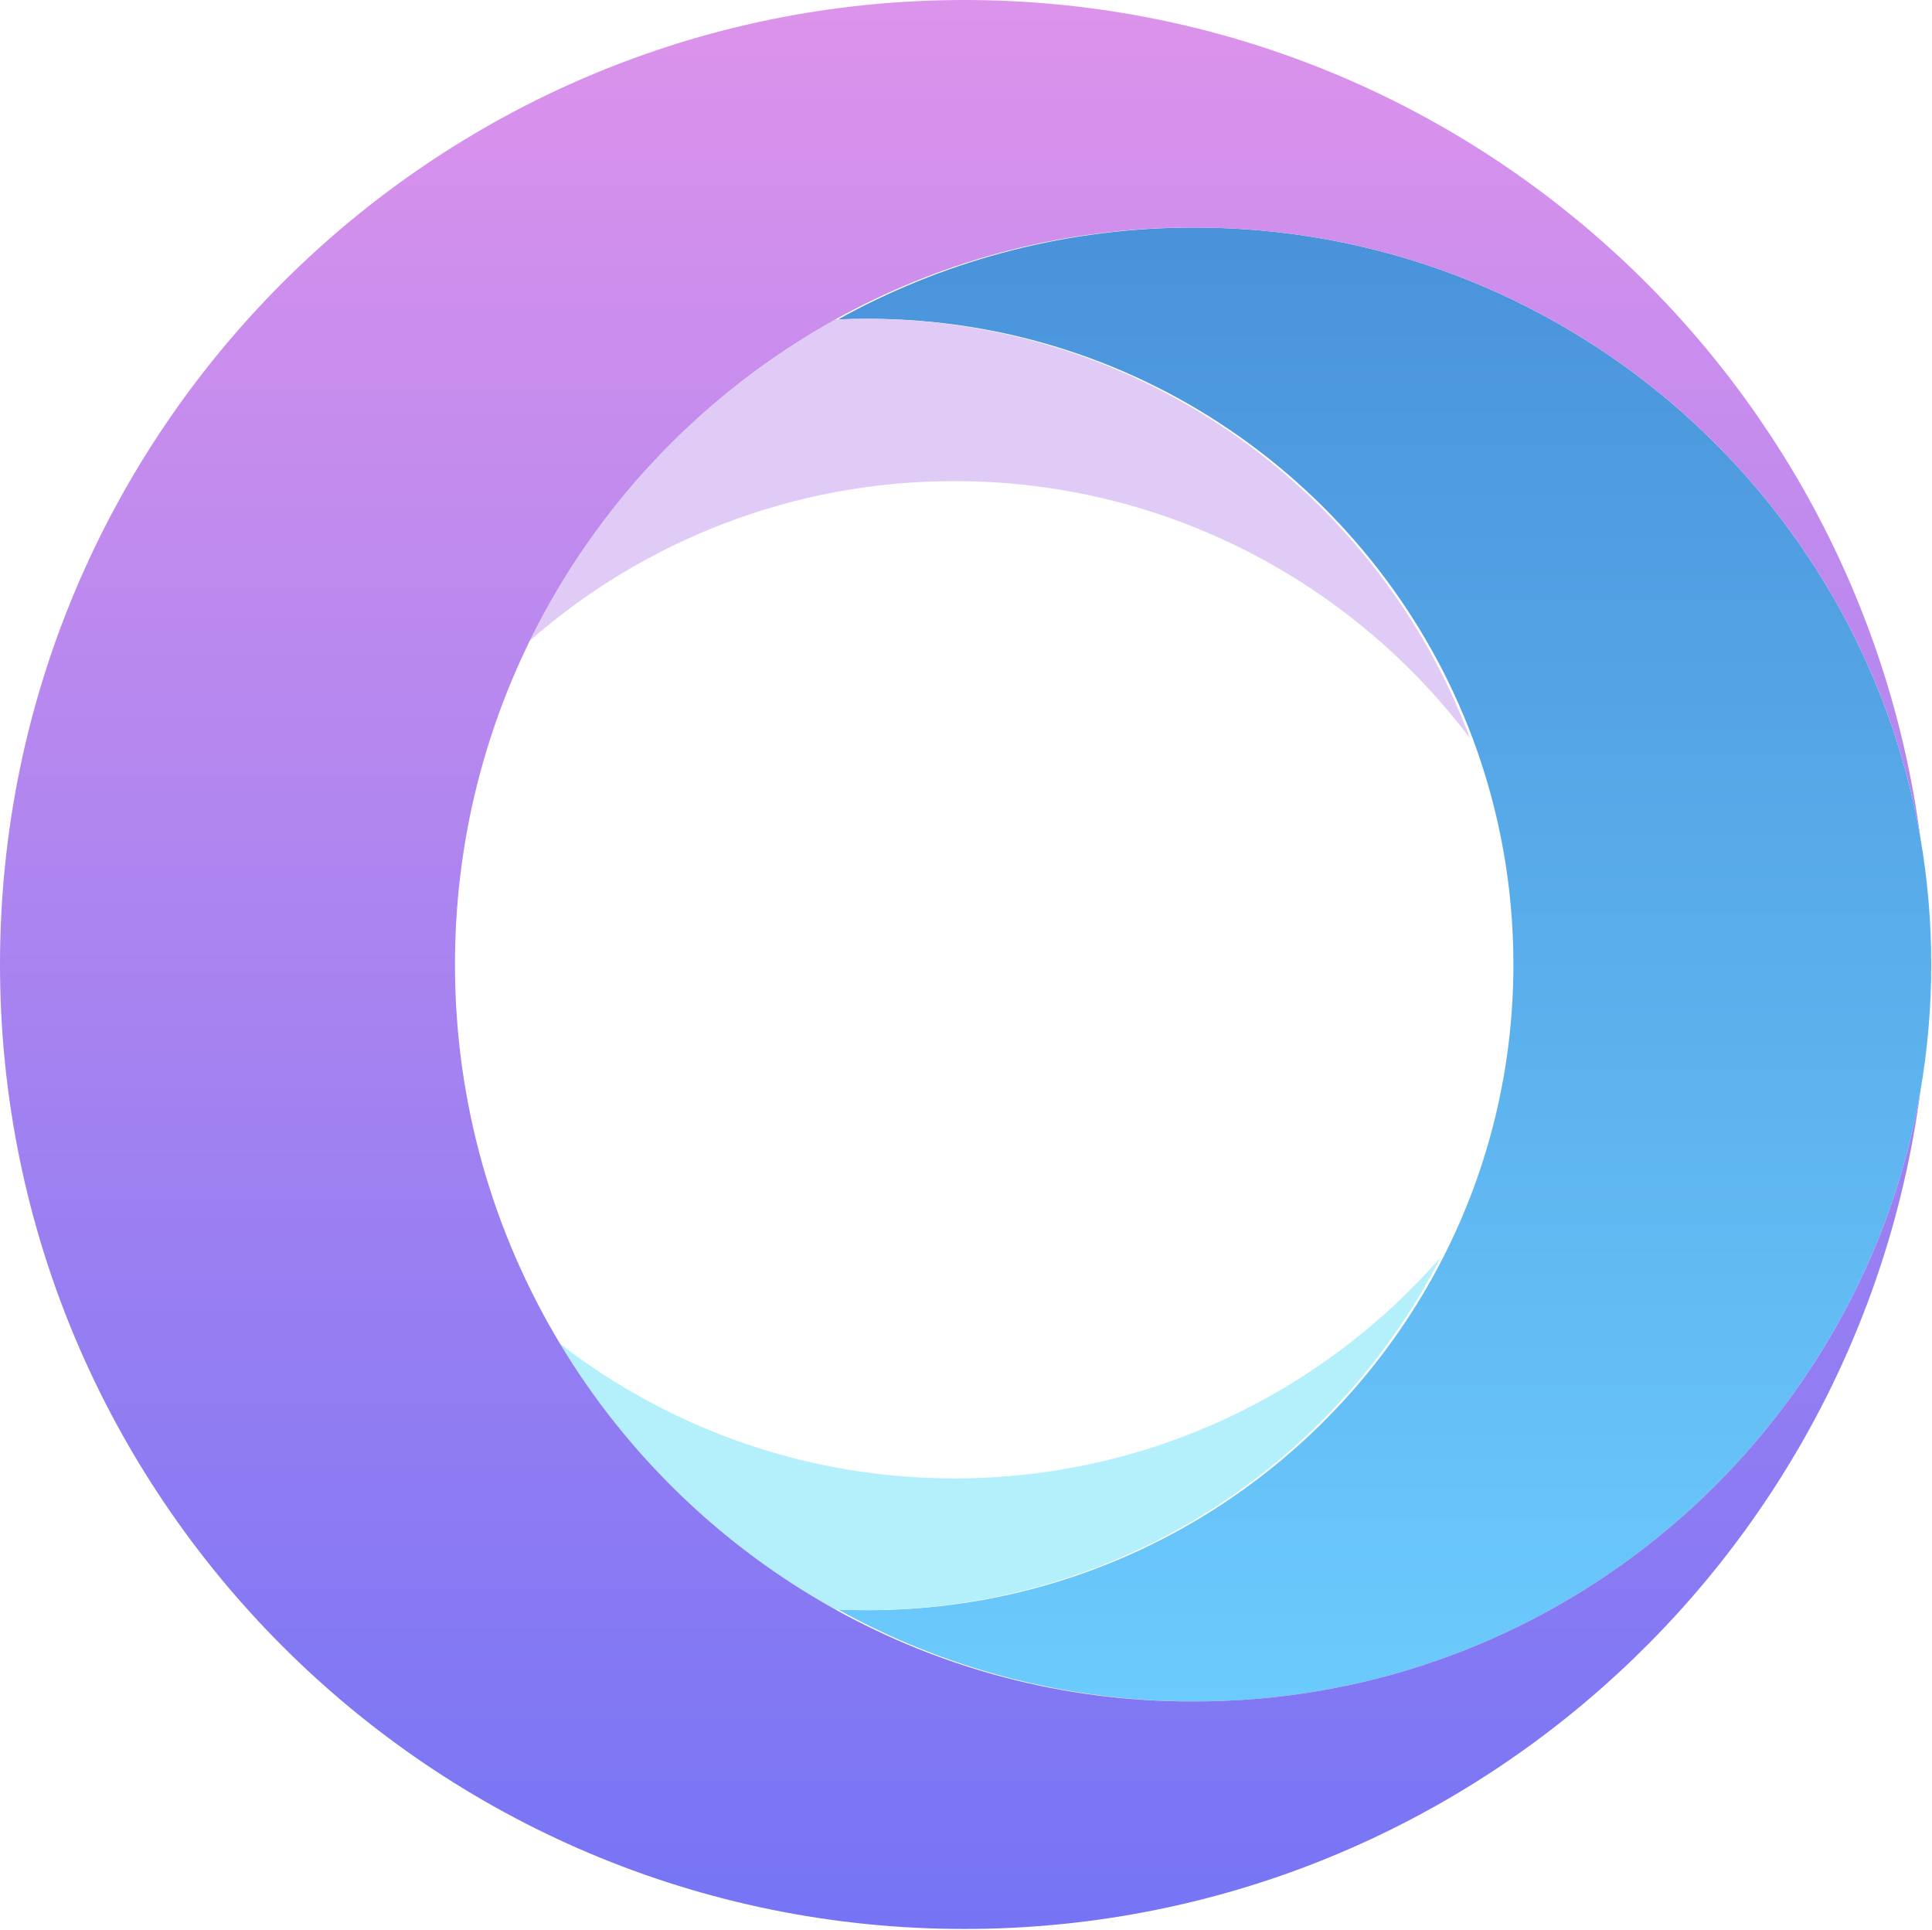 <?xml version="1.0" encoding="UTF-8" standalone="no"?>
<!DOCTYPE svg PUBLIC "-//W3C//DTD SVG 1.1//EN" "http://www.w3.org/Graphics/SVG/1.1/DTD/svg11.dtd">
<svg width="100%" height="100%" viewBox="0 0 1482 1480" version="1.1" xmlns="http://www.w3.org/2000/svg" xmlns:xlink="http://www.w3.org/1999/xlink" xml:space="preserve" xmlns:serif="http://www.serif.com/" style="fill-rule:evenodd;clip-rule:evenodd;stroke-linejoin:round;stroke-miterlimit:2;">
    <g transform="matrix(1,0,0,1,-7704.63,-324.787)">
        <g transform="matrix(1,0,0,1,1293.094,0)">
            <g transform="matrix(1,0,0,1,2094.906,-141.5)">
                <path d="M5789.715,1108.809C5795.197,1140.389 5798.055,1172.863 5798.055,1206C5798.055,1239.137 5795.197,1271.611 5789.715,1303.191C5746.244,1553.593 5537.756,1747.697 5280.526,1769.226C5264.805,1770.541 5248.901,1771.213 5232.843,1771.213C5232.509,1771.213 5232.176,1771.212 5231.843,1771.212C5133.055,1771.04 5040.179,1745.471 4959.401,1700.691C4966.998,1701.037 4974.64,1701.213 4982.322,1701.213C5174.776,1701.213 5341.735,1591.191 5423.681,1430.668C5458.112,1363.223 5477.535,1286.862 5477.535,1206C5477.535,1144.987 5466.477,1086.537 5446.258,1032.545C5375.903,844.673 5194.624,710.787 4982.322,710.787C4974.64,710.787 4966.998,710.963 4959.401,711.309C5037.992,667.741 5128.035,642.358 5223.831,640.858C5226.497,640.816 5229.168,640.793 5231.843,640.788C5232.176,640.788 5232.509,640.787 5232.843,640.787C5511.655,640.787 5743.587,843.103 5789.715,1108.809Z" style="fill:url(#_Linear1);"/>
            </g>
        </g>
        <g transform="matrix(1,0,0,1,1293.094,0)">
            <g transform="matrix(1,0,0,1,2092.906,-141.5)">
                <path d="M4725.095,957.567C4776.166,853.478 4858.31,767.35 4959.401,711.309C4966.998,710.963 4974.64,710.787 4982.322,710.787C5194.624,710.787 5375.903,844.673 5446.258,1032.545C5355.836,912.76 5212.286,835.281 5050.783,835.281C4926.136,835.281 4812.183,881.433 4725.095,957.567Z" style="fill:rgb(224,203,246);"/>
            </g>
        </g>
        <g transform="matrix(1,0,0,1,1293.094,0)">
            <g transform="matrix(1,0,0,1,2092.906,-141.5)">
                <path d="M4959.401,1700.691C4872.415,1652.469 4799.458,1581.971 4748.255,1496.922C4831.95,1561.636 4936.903,1600.159 5050.783,1600.159C5199.435,1600.159 5332.877,1534.519 5423.681,1430.668C5341.735,1591.191 5174.776,1701.213 4982.322,1701.213C4974.64,1701.213 4966.998,1701.037 4959.401,1700.691Z" style="fill:rgb(179,240,251);"/>
            </g>
        </g>
        <g transform="matrix(1,0,0,1,1293.094,0)">
            <g transform="matrix(1,0,0,1,0.906,-141.5)">
                <path d="M7883.715,1303.191C7836.067,1665.589 7525.66,1945.713 7150.343,1945.713C6742.084,1945.713 6410.63,1614.259 6410.63,1206C6410.63,797.741 6742.084,466.287 7150.343,466.287C7525.66,466.287 7836.067,746.411 7883.715,1108.809C7837.587,843.103 7605.655,640.787 7326.843,640.787C7326.509,640.787 7326.176,640.788 7325.843,640.788C7325.509,640.788 7325.176,640.787 7324.843,640.787C7321.833,640.787 7318.829,640.811 7315.831,640.858C7220.035,642.358 7129.992,667.741 7051.401,711.309C6950.31,767.35 6868.166,853.478 6817.095,957.567C6780.297,1032.565 6759.63,1116.888 6759.63,1206C6759.63,1312.369 6789.076,1411.914 6840.255,1496.922C6891.458,1581.971 6964.415,1652.469 7051.401,1700.691C7132.452,1745.622 7225.682,1771.213 7324.843,1771.213C7325.176,1771.213 7325.509,1771.212 7325.843,1771.212C7326.176,1771.212 7326.509,1771.213 7326.843,1771.213C7342.901,1771.213 7358.805,1770.541 7374.526,1769.226C7631.756,1747.697 7840.244,1553.593 7883.715,1303.191Z" style="fill:url(#_Linear2);"/>
            </g>
        </g>
    </g>
    <defs>
        <linearGradient id="_Linear1" x1="0" y1="0" x2="1" y2="0" gradientUnits="userSpaceOnUse" gradientTransform="matrix(0,1130.425,-1130.425,0,5292,640.787)"><stop offset="0" style="stop-color:rgb(73,146,218);stop-opacity:1"/><stop offset="1" style="stop-color:rgb(108,203,253);stop-opacity:1"/></linearGradient>
        <linearGradient id="_Linear2" x1="0" y1="0" x2="1" y2="0" gradientUnits="userSpaceOnUse" gradientTransform="matrix(0,1479.425,-1479.425,0,6926,466.287)"><stop offset="0" style="stop-color:rgb(221,147,235);stop-opacity:1"/><stop offset="1" style="stop-color:rgb(117,116,245);stop-opacity:1"/></linearGradient>
    </defs>
</svg>
